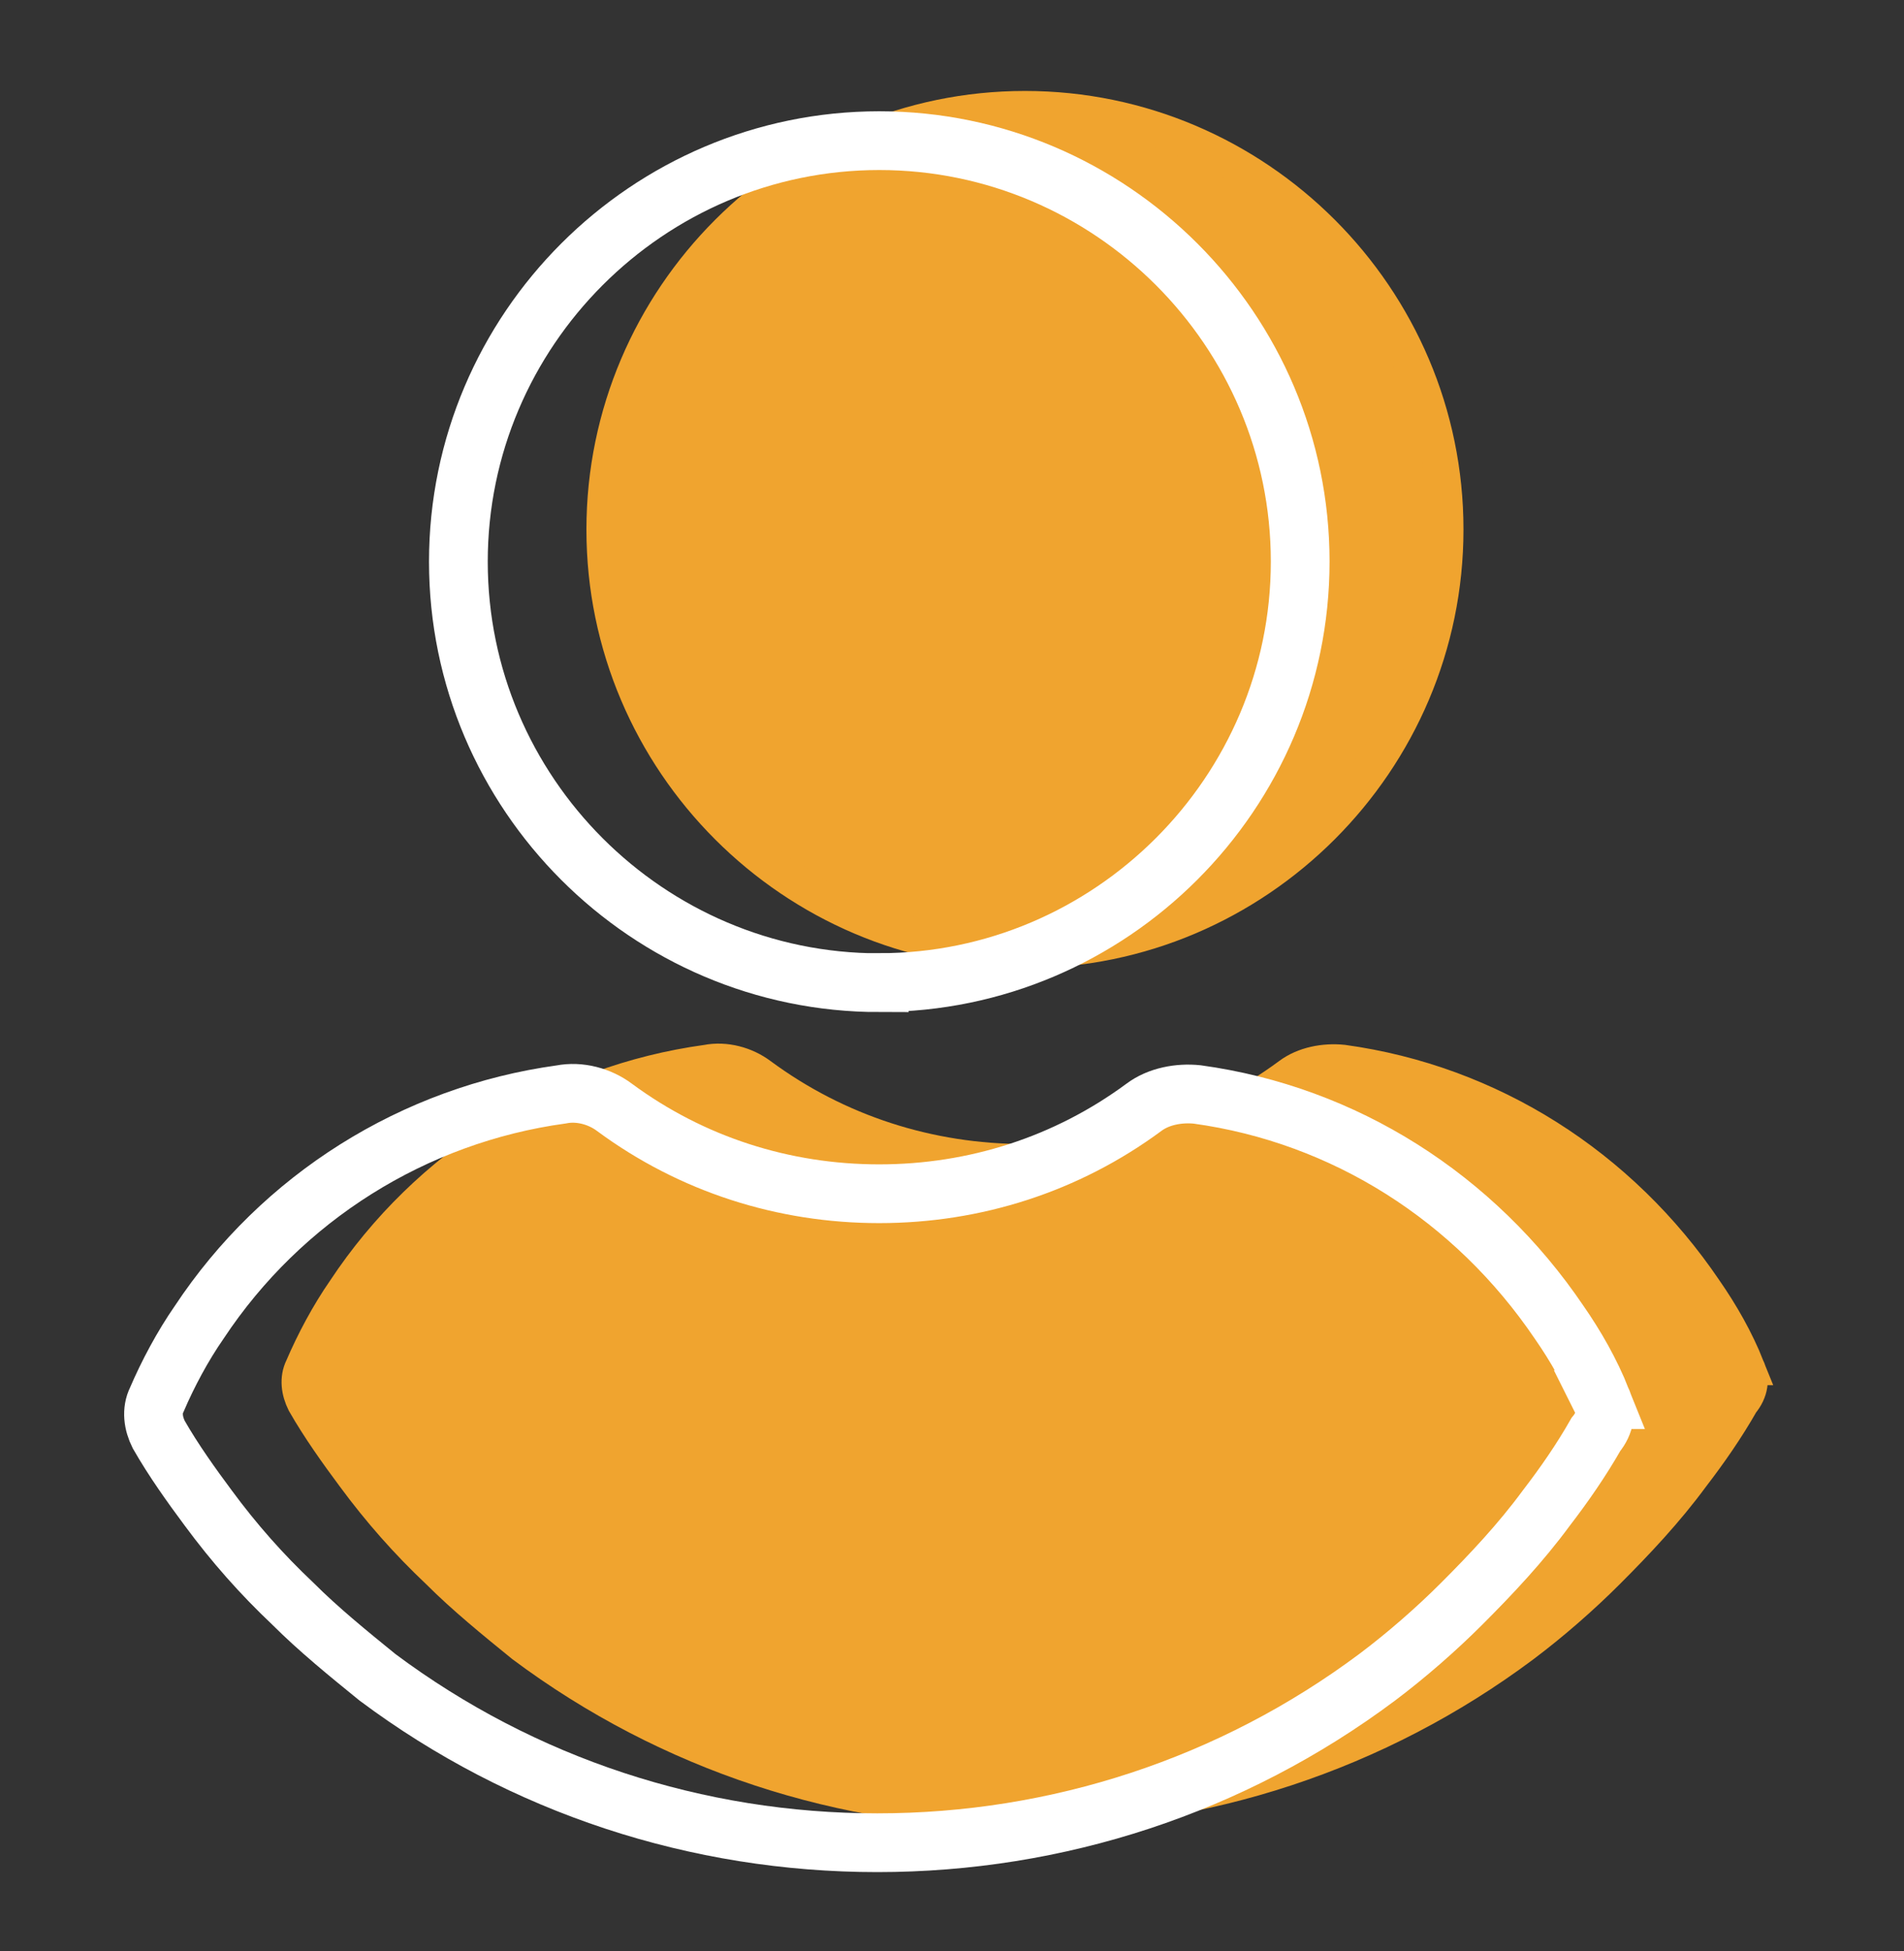 <?xml version="1.0" encoding="UTF-8"?>
<svg id="Calque_1" xmlns="http://www.w3.org/2000/svg" viewBox="0 0 162.08 166.05">
  <rect x="0" y="0" width="162.08" height="166.05" fill="#333333" stroke="none"/>
  <defs>
    <style>
      .cls-1 {
        fill: #f0a42f;
        stroke: #f0a42f;
        stroke-width: 3px;
      }

      .cls-1, .cls-2 {
        stroke-miterlimit: 10;
      }

      .cls-2 {
        fill: none;
        stroke: #fff;
        stroke-width: 5px;
      }
    </style>
  </defs>
  <g>
    <path class="cls-1" d="M87.25,80.89c19.71,0,35.83-16.11,35.83-35.83S106.96,9.24,87.25,9.24s-35.83,16.11-35.83,35.83,16.11,35.83,35.83,35.83Z"/>
    <path class="cls-1" d="M148.73,116.38c-.94-2.35-2.19-4.54-3.6-6.57-7.2-10.64-18.3-17.68-30.82-19.4-1.56-.16-3.29.16-4.54,1.1-6.57,4.85-14.39,7.35-22.53,7.35s-15.96-2.5-22.53-7.35c-1.25-.94-2.97-1.41-4.54-1.1-12.52,1.72-23.78,8.76-30.82,19.4-1.41,2.03-2.66,4.38-3.6,6.57-.47.94-.31,2.03.16,2.97,1.25,2.19,2.82,4.38,4.22,6.26,2.19,2.97,4.54,5.63,7.2,8.14,2.19,2.19,4.69,4.22,7.2,6.26,12.36,9.23,27.22,14.08,42.55,14.08s30.19-4.85,42.55-14.08c2.5-1.88,5.01-4.07,7.2-6.26,2.5-2.5,5.01-5.16,7.2-8.14,1.56-2.03,2.97-4.07,4.22-6.26.78-.94.94-2.03.47-2.97Z"/>
  </g>
  <g>
    <path class="cls-2" d="M74.85,83.62c19.71,0,35.83-16.11,35.83-35.83S94.56,11.97,74.85,11.97s-35.83,16.11-35.83,35.83,16.11,35.83,35.83,35.83Z"/>
    <path class="cls-2" d="M136.33,119.11c-.94-2.35-2.19-4.54-3.6-6.57-7.2-10.64-18.3-17.68-30.82-19.4-1.56-.16-3.29.16-4.54,1.1-6.57,4.85-14.39,7.35-22.53,7.35s-15.96-2.5-22.53-7.35c-1.25-.94-2.97-1.41-4.54-1.1-12.52,1.72-23.78,8.76-30.82,19.4-1.41,2.03-2.66,4.38-3.6,6.57-.47.94-.31,2.03.16,2.97,1.25,2.19,2.82,4.38,4.22,6.26,2.19,2.97,4.54,5.63,7.2,8.14,2.19,2.19,4.69,4.22,7.2,6.26,12.36,9.23,27.22,14.08,42.55,14.08s30.19-4.85,42.55-14.08c2.5-1.88,5.01-4.07,7.2-6.26,2.5-2.5,5.01-5.16,7.2-8.14,1.56-2.03,2.97-4.07,4.22-6.26.78-.94.94-2.03.47-2.97Z"/>
  </g>
</svg>